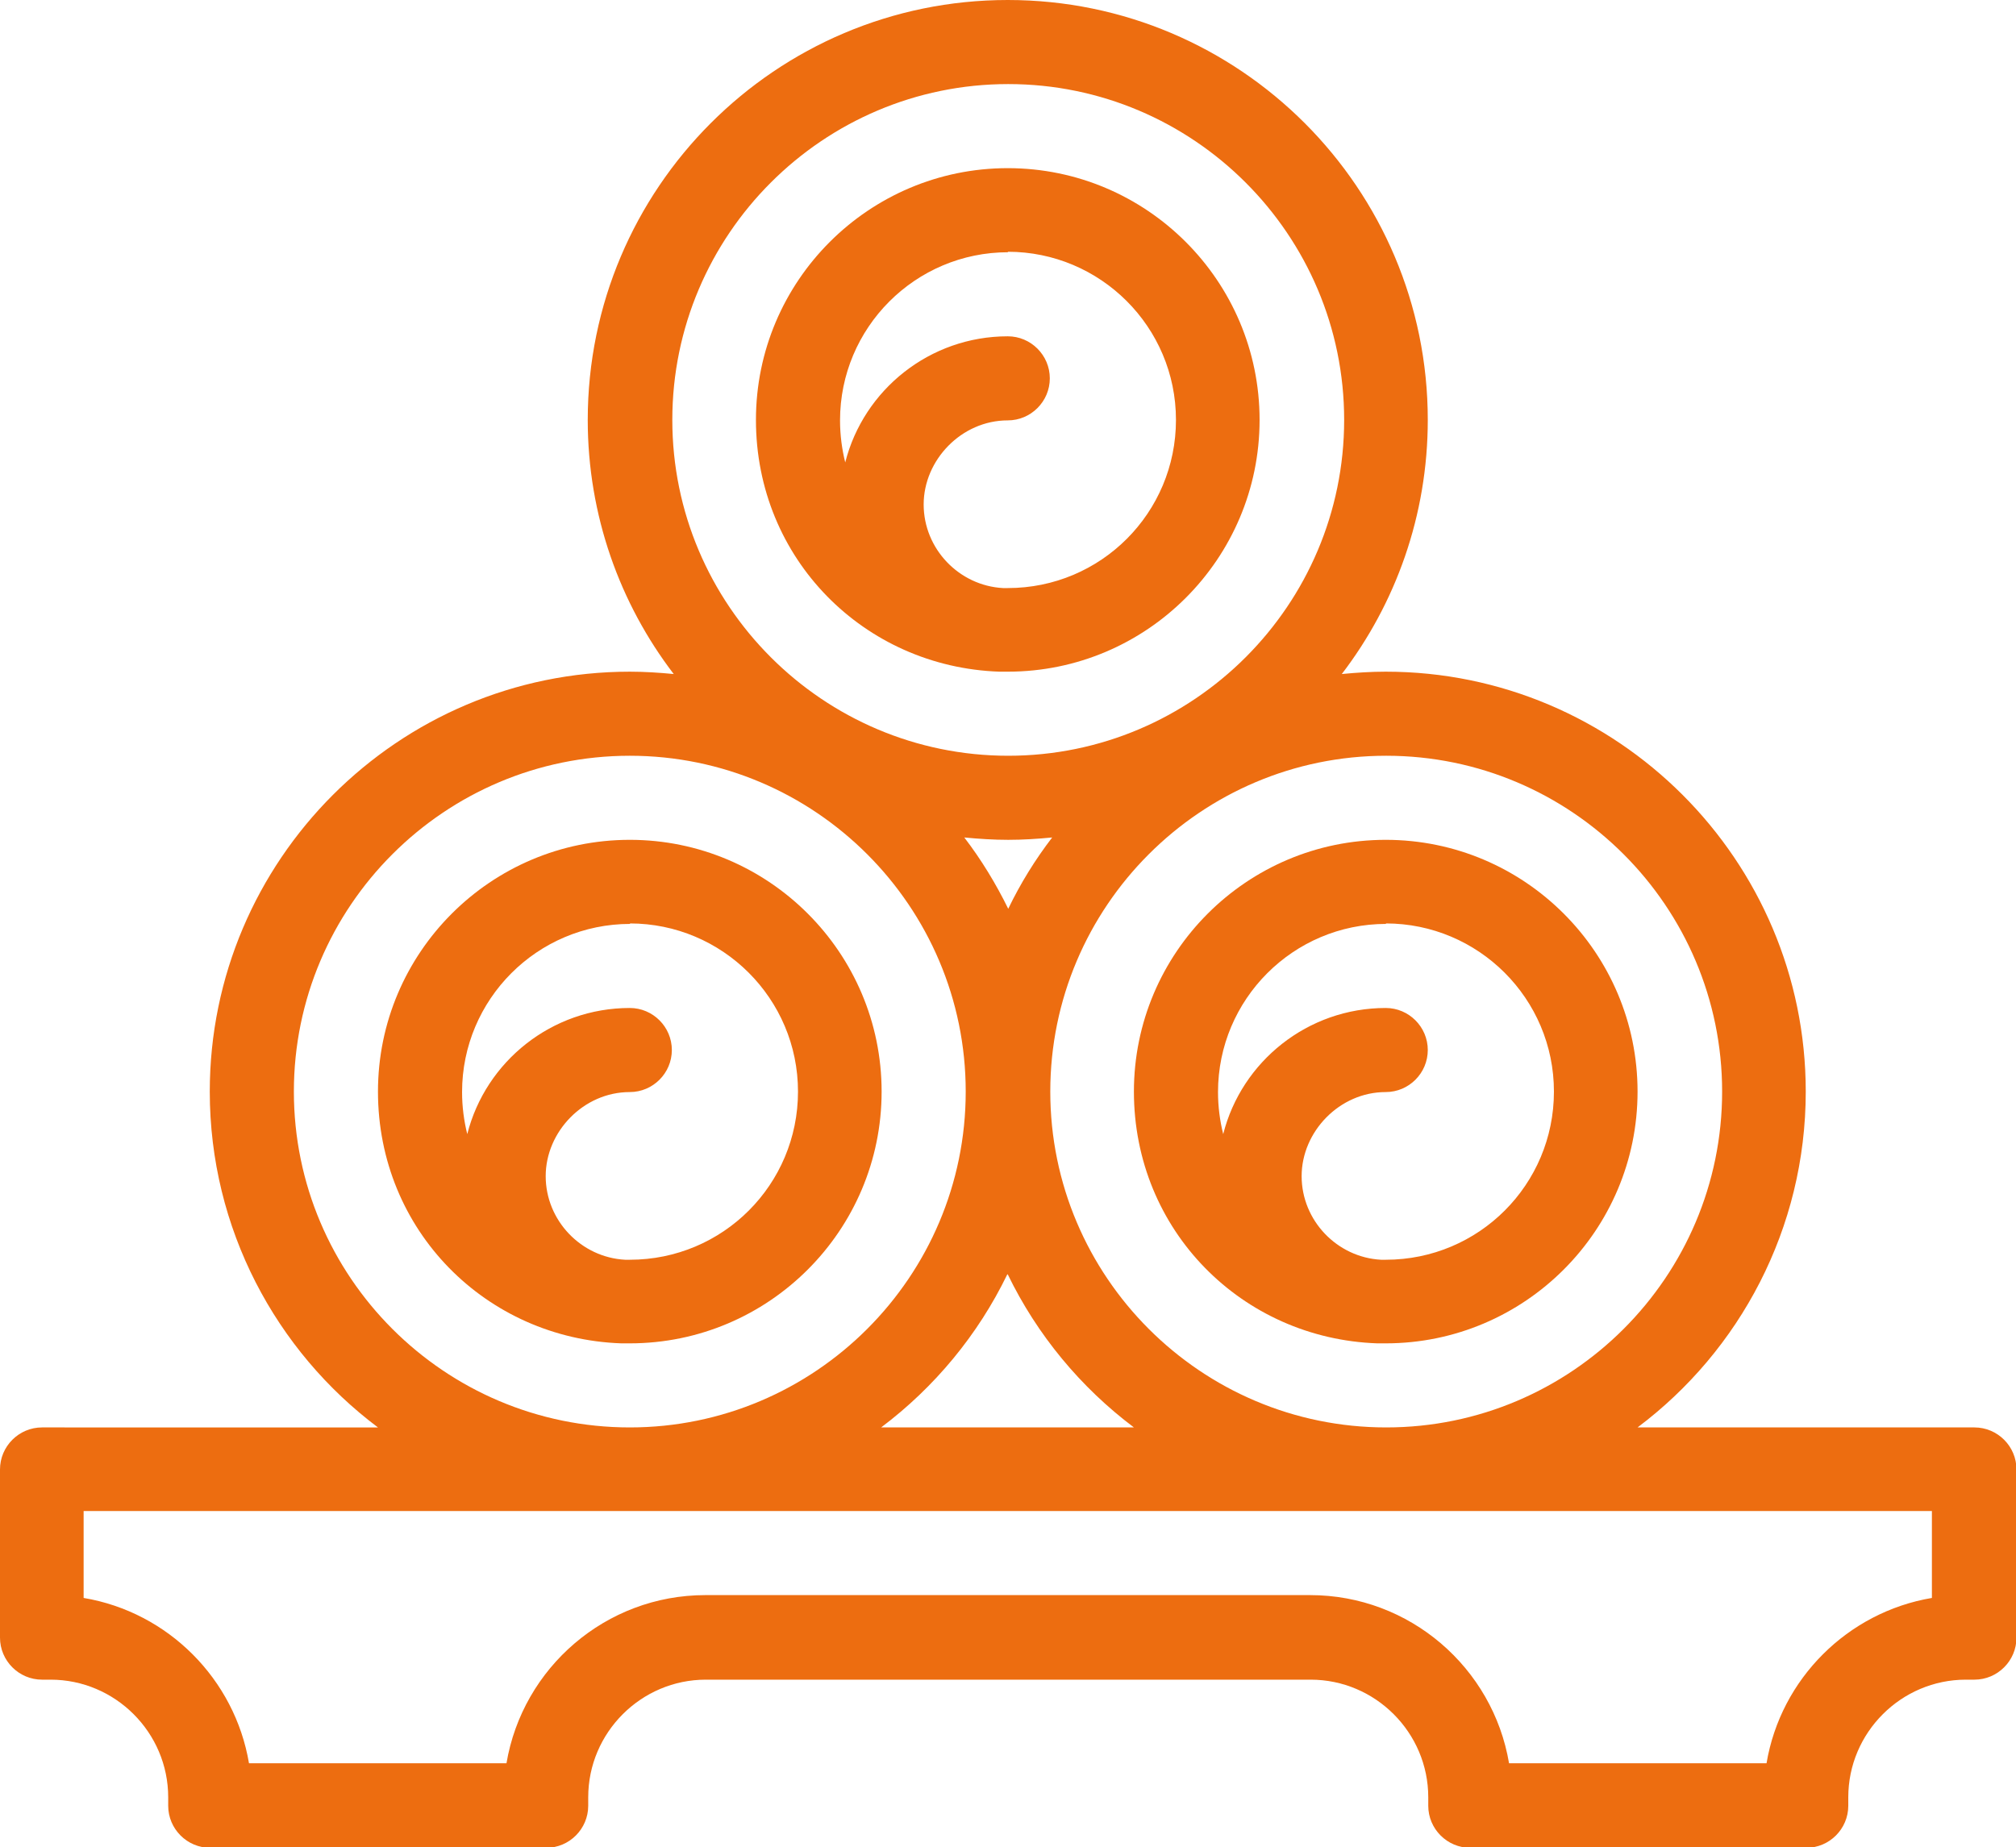 <?xml version="1.0" encoding="UTF-8"?> <svg xmlns="http://www.w3.org/2000/svg" id="Layer_2" data-name="Layer 2" viewBox="0 0 42.67 39.11"><defs><style> .cls-1 { fill: #ed6d10; } </style></defs><g id="Layer_1-2" data-name="Layer 1"><g><path class="cls-1" d="M41.78,30.22h-7.12c2.16-1.62,3.56-4.21,3.56-7.11,0-4.9-3.99-8.89-8.89-8.89-.31,0-.62,.02-.93,.05,1.14-1.49,1.82-3.36,1.82-5.38C30.22,3.99,26.24,0,21.33,0S12.44,3.99,12.44,8.89c0,2.02,.68,3.89,1.82,5.38-.31-.03-.62-.05-.93-.05-4.9,0-8.89,3.99-8.89,8.89,0,2.9,1.4,5.49,3.56,7.11H.89c-.49,0-.89,.4-.89,.89v3.56c0,.49,.4,.89,.89,.89h.18c1.37,0,2.49,1.12,2.49,2.49v.18c0,.49,.4,.89,.89,.89h7.11c.49,0,.89-.4,.89-.89v-.18c0-1.37,1.12-2.49,2.49-2.49h12.8c1.37,0,2.49,1.12,2.49,2.49v.18c0,.49,.4,.89,.89,.89h7.11c.49,0,.89-.4,.89-.89v-.18c0-1.37,1.12-2.49,2.49-2.49h.18c.49,0,.89-.4,.89-.89v-3.56c0-.49-.4-.89-.89-.89Zm-5.33-7.11c0,3.92-3.19,7.11-7.11,7.11s-7.11-3.19-7.11-7.11,3.19-7.11,7.11-7.11,7.11,3.19,7.11,7.11Zm-15.11-3.87c-.26-.53-.57-1.04-.93-1.51,.31,.03,.62,.05,.93,.05s.62-.02,.93-.05c-.36,.47-.67,.97-.93,1.51Zm0-17.46c3.92,0,7.11,3.19,7.11,7.11s-3.19,7.11-7.11,7.11-7.11-3.19-7.11-7.11,3.19-7.11,7.11-7.11ZM6.22,23.11c0-3.92,3.19-7.11,7.11-7.11s7.11,3.19,7.11,7.11-3.19,7.11-7.11,7.11-7.11-3.19-7.11-7.11Zm15.11,3.87c.62,1.28,1.54,2.39,2.67,3.24h-5.35c1.13-.85,2.05-1.96,2.67-3.24Zm19.56,6.85c-1.78,.3-3.2,1.71-3.5,3.5h-5.45c-.34-2.02-2.1-3.56-4.21-3.56H14.93c-2.11,0-3.87,1.54-4.21,3.56H5.27c-.3-1.78-1.71-3.2-3.5-3.5v-1.84H40.89v1.84Z"></path><path class="cls-1" d="M29.15,28.44c.06,0,.12,0,.18,0h0s0,0,0,0c2.94,0,5.33-2.39,5.33-5.33s-2.39-5.33-5.33-5.33-5.33,2.39-5.33,5.33,2.29,5.23,5.15,5.33Zm.18-8.89c1.96,0,3.56,1.59,3.56,3.56s-1.59,3.56-3.56,3.56c-.03,0-.07,0-.1,0-.93-.05-1.68-.83-1.68-1.77s.8-1.78,1.78-1.78c.49,0,.89-.4,.89-.89s-.4-.89-.89-.89c-1.65,0-3.05,1.13-3.44,2.67-.07-.28-.11-.58-.11-.89,0-1.96,1.59-3.56,3.56-3.56Z"></path><path class="cls-1" d="M13.15,28.44c.06,0,.12,0,.18,0h0s0,0,0,0c2.94,0,5.33-2.39,5.33-5.33s-2.39-5.33-5.33-5.33-5.33,2.39-5.33,5.33,2.29,5.23,5.15,5.33Zm.18-8.89c1.96,0,3.56,1.59,3.56,3.56s-1.59,3.56-3.56,3.56c-.03,0-.07,0-.1,0-.93-.05-1.68-.83-1.68-1.77s.8-1.78,1.78-1.78c.49,0,.89-.4,.89-.89s-.4-.89-.89-.89c-1.65,0-3.05,1.13-3.44,2.67-.07-.28-.11-.58-.11-.89,0-1.96,1.59-3.56,3.56-3.56Z"></path><path class="cls-1" d="M21.15,14.22c.06,0,.12,0,.18,0h0s0,0,0,0c2.94,0,5.33-2.39,5.33-5.33s-2.39-5.33-5.33-5.33-5.33,2.39-5.33,5.33,2.29,5.23,5.15,5.33Zm.18-8.89c1.96,0,3.56,1.59,3.56,3.56s-1.59,3.56-3.56,3.56c-.03,0-.07,0-.1,0-.93-.05-1.68-.83-1.68-1.77s.8-1.78,1.78-1.78c.49,0,.89-.4,.89-.89s-.4-.89-.89-.89c-1.65,0-3.05,1.13-3.44,2.67-.07-.28-.11-.58-.11-.89,0-1.96,1.59-3.56,3.56-3.56Z"></path></g></g></svg> 